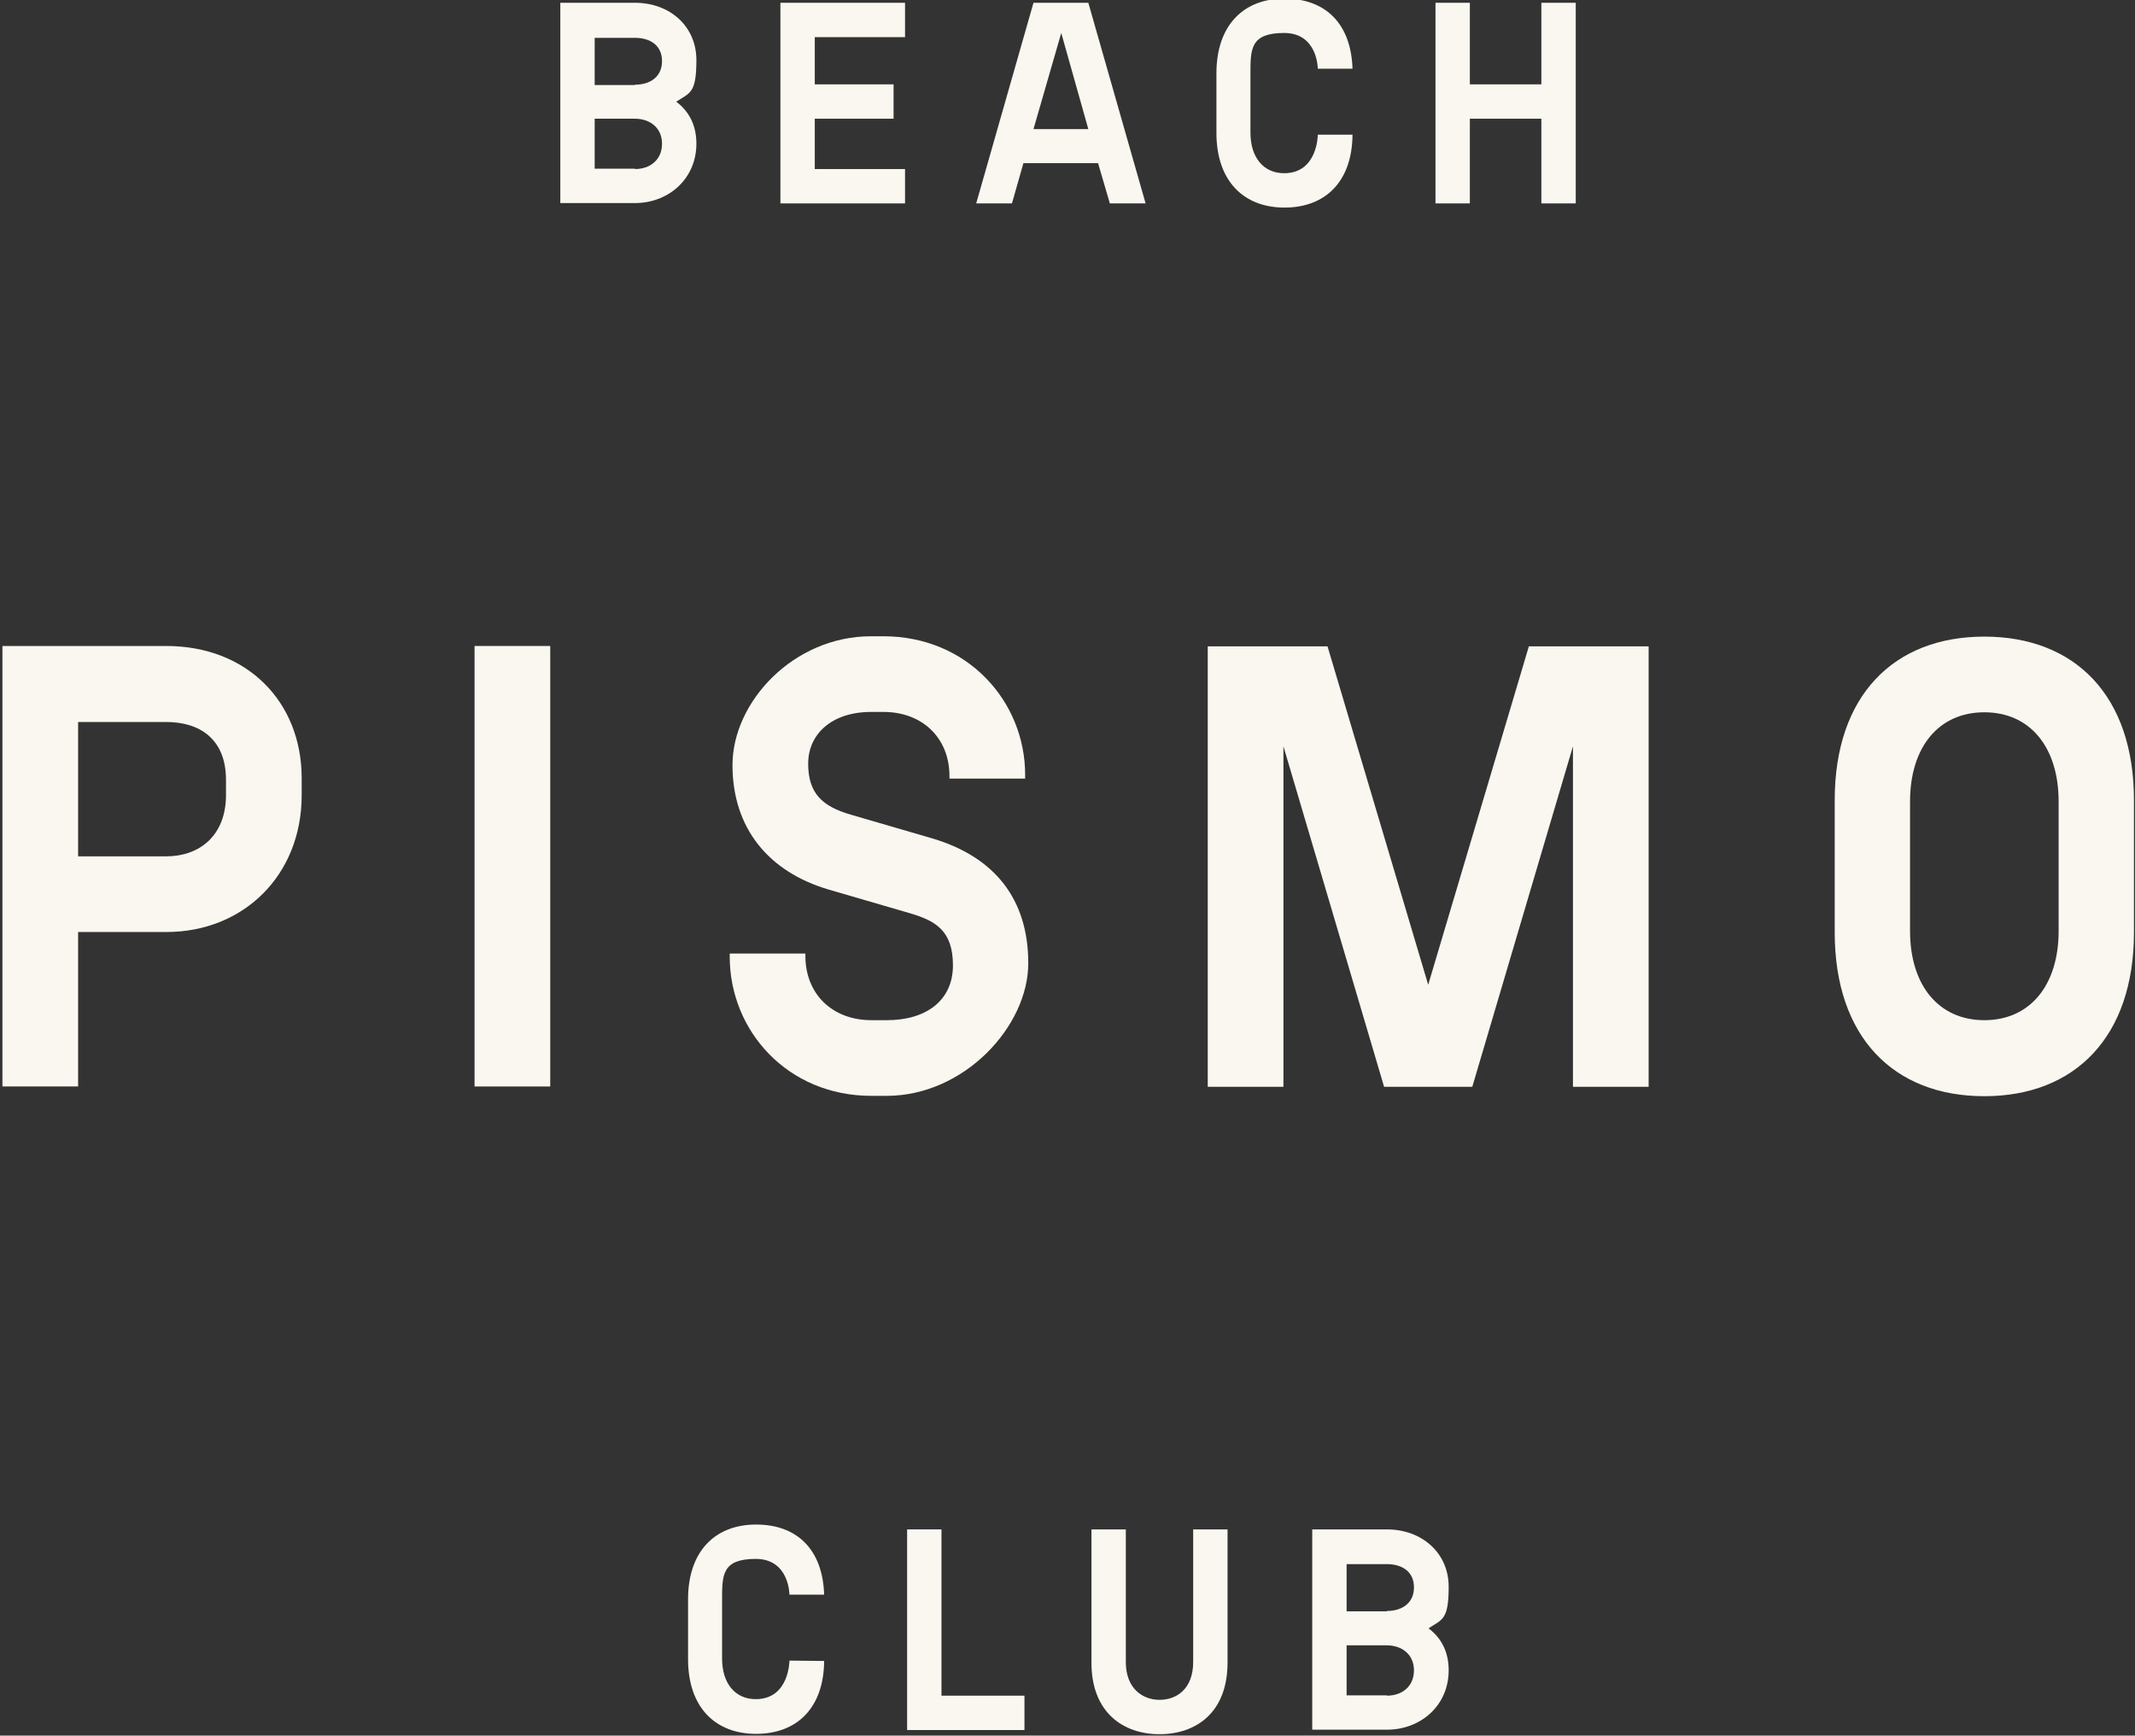 <svg width="615" height="500" viewBox="0 0 615 500" fill="none" xmlns="http://www.w3.org/2000/svg">
<rect x="0" y="0" width="615" height="500" fill="#333333" stroke="none"/>
<g clip-path="url(#clip0_2_37)">
<path d="M22.5 246.7H47.9C57.3 246.7 65.1 240.9 65.1 229V224.7C65.1 212.7 57.3 208 47.9 208H22.5V246.7ZM22.5 313H0.7V186.1H47.9C71.1 186.1 86.9 202.1 86.9 224.2V229.1C86.9 252.1 70.2 268.5 47.9 268.5H22.5V313Z" fill="#F9F7EF"/>
<path d="M158.5 186.1H136.7V313H158.5V186.1Z" fill="#F9F7EF"/>
<path d="M245.1 234.7L268.1 241.4C286.8 246.8 296.2 259.3 296.2 277.5C296.2 295.7 277.7 315.7 255.4 315.7H251C226.9 315.7 210.2 297 210.2 275.6V274.7H232V275.4C232 286.4 239.8 293.9 251 293.9H255.5C266.7 293.9 274.5 288.3 274.5 278.1C274.5 268 269.4 265.2 261.8 263L238.8 256.3C221.4 251.2 211 238.6 211 220.4C211 202.2 228.6 183.3 250.9 183.3H254.5C278.6 183.3 295.3 202 295.3 223.2V224.3H273.5V223.6C273.5 212.6 265.7 205.1 254.5 205.1H250.9C239.7 205.1 232.8 211.4 232.8 220C232.8 228.5 236.8 232.3 245.1 234.7Z" fill="#F9F7EF"/>
<path d="M411.4 283.7L440.4 186.2H474.9V313.1H453.1V215L424.1 313.1H398.7L369.7 215V313.1H347.9V186.2H382.4L411.4 283.7Z" fill="#F9F7EF"/>
<path d="M593 230.9C593 215.3 584.8 205.2 571.6 205.2C558.4 205.2 550.2 215.3 550.2 230.9V268.2C550.2 283.8 558.4 293.9 571.6 293.9C584.8 293.9 593 283.8 593 268.2V230.9ZM614.7 268.6C614.7 298.7 597.7 315.8 571.6 315.8C545.5 315.8 528.5 298.8 528.5 268.6V230.5C528.5 200.4 545.5 183.4 571.6 183.4C597.7 183.4 614.7 200.4 614.7 230.5V268.6Z" fill="#F9F7EF"/>
<path d="M237.4 478.5C237.3 492 229.6 499.5 217.8 499.5C206 499.5 198.2 491.8 198.2 478V460.7C198.2 447 205.9 439.2 217.8 439.2C229.7 439.2 237 446.5 237.4 459.4H227.4C227.4 459.4 227.4 449.1 217.7 449.1C208 449.1 208 453.7 208 460.8V477.8C208 484.9 211.7 489.5 217.7 489.5C227.4 489.5 227.4 478.4 227.4 478.4L237.4 478.5Z" fill="#F9F7EF"/>
<path d="M271.2 488.5H295.1V498.4H261.3V440.6H271.2V488.5Z" fill="#F9F7EF"/>
<path d="M314.4 479V440.6H324.3V478.8C324.3 486.5 329.2 489.7 334 489.7C338.9 489.7 343.7 486.6 343.7 478.8V440.6H353.6V479C353.6 493.3 344.6 499.6 334 499.6C323.5 499.6 314.4 493.3 314.4 479Z" fill="#F9F7EF"/>
<path d="M399.5 488.5C403.8 488.5 407.3 485.9 407.3 481.2C407.3 476.6 403.8 474 399.5 474H387.9V488.4H399.5V488.5ZM399.5 464.1C403.8 464.1 407.3 461.9 407.3 457.3C407.3 452.7 403.8 450.6 399.5 450.6H387.9V464.2H399.5V464.1ZM378 498.4V440.6H399.5C409.6 440.6 417.3 447.4 417.3 457.1C417.3 466.8 415.4 466.5 411.5 469.1C415.6 472.2 417.3 476.4 417.3 481.2C417.3 491.3 409.3 498.3 399.5 498.3H378V498.4Z" fill="#F9F7EF"/>
<path d="M182.9 48.7C187.2 48.7 190.7 46.1 190.7 41.4C190.7 36.8 187.2 34.2 182.9 34.2H171.3V48.6H182.9V48.7ZM182.9 24.4C187.2 24.4 190.7 22.2 190.7 17.6C190.7 13 187.2 10.9 182.9 10.9H171.3V24.5H182.9V24.4ZM161.4 58.6V0.8H182.9C193 0.8 200.6 7.6 200.6 17.3C200.6 27 198.7 26.7 194.8 29.3C198.9 32.4 200.6 36.6 200.6 41.4C200.6 51.5 192.6 58.5 182.9 58.5H161.4V58.6Z" fill="#F9F7EF"/>
<path d="M260.7 10.7H234.7V24.3H257.4V34.2H234.7V48.7H260.7V58.6H224.8V0.8H260.7V10.7Z" fill="#F9F7EF"/>
<path d="M297.7 37.2H313.5L305.7 9.5L297.7 37.2ZM313.5 0.8L330 58.6H319.7L316.3 47H294.8L291.5 58.6H281.2L297.7 0.8H313.5Z" fill="#F9F7EF"/>
<path d="M389.6 38.8C389.5 52.3 381.8 59.8 370 59.8C358.2 59.8 350.4 52.1 350.4 38.3V21.1C350.4 7.4 358.1 -0.4 370 -0.4C381.9 -0.4 389.2 6.9 389.6 19.8H379.6C379.6 19.8 379.6 9.5 369.9 9.5C360.2 9.5 360.2 14.1 360.2 21.2V38.2C360.2 45.3 363.9 49.9 369.9 49.9C379.6 49.9 379.6 38.8 379.6 38.8H389.6Z" fill="#F9F7EF"/>
<path d="M453.9 58.6H444V34.2H423.4V58.6H413.5V0.8H423.4V24.3H444V0.8H453.9V58.6Z" fill="#F9F7EF"/>
</g>
<defs>
<clipPath id="clip0_2_37">
<rect width="615" height="500" fill="white"/>
</clipPath>
</defs>
</svg>
